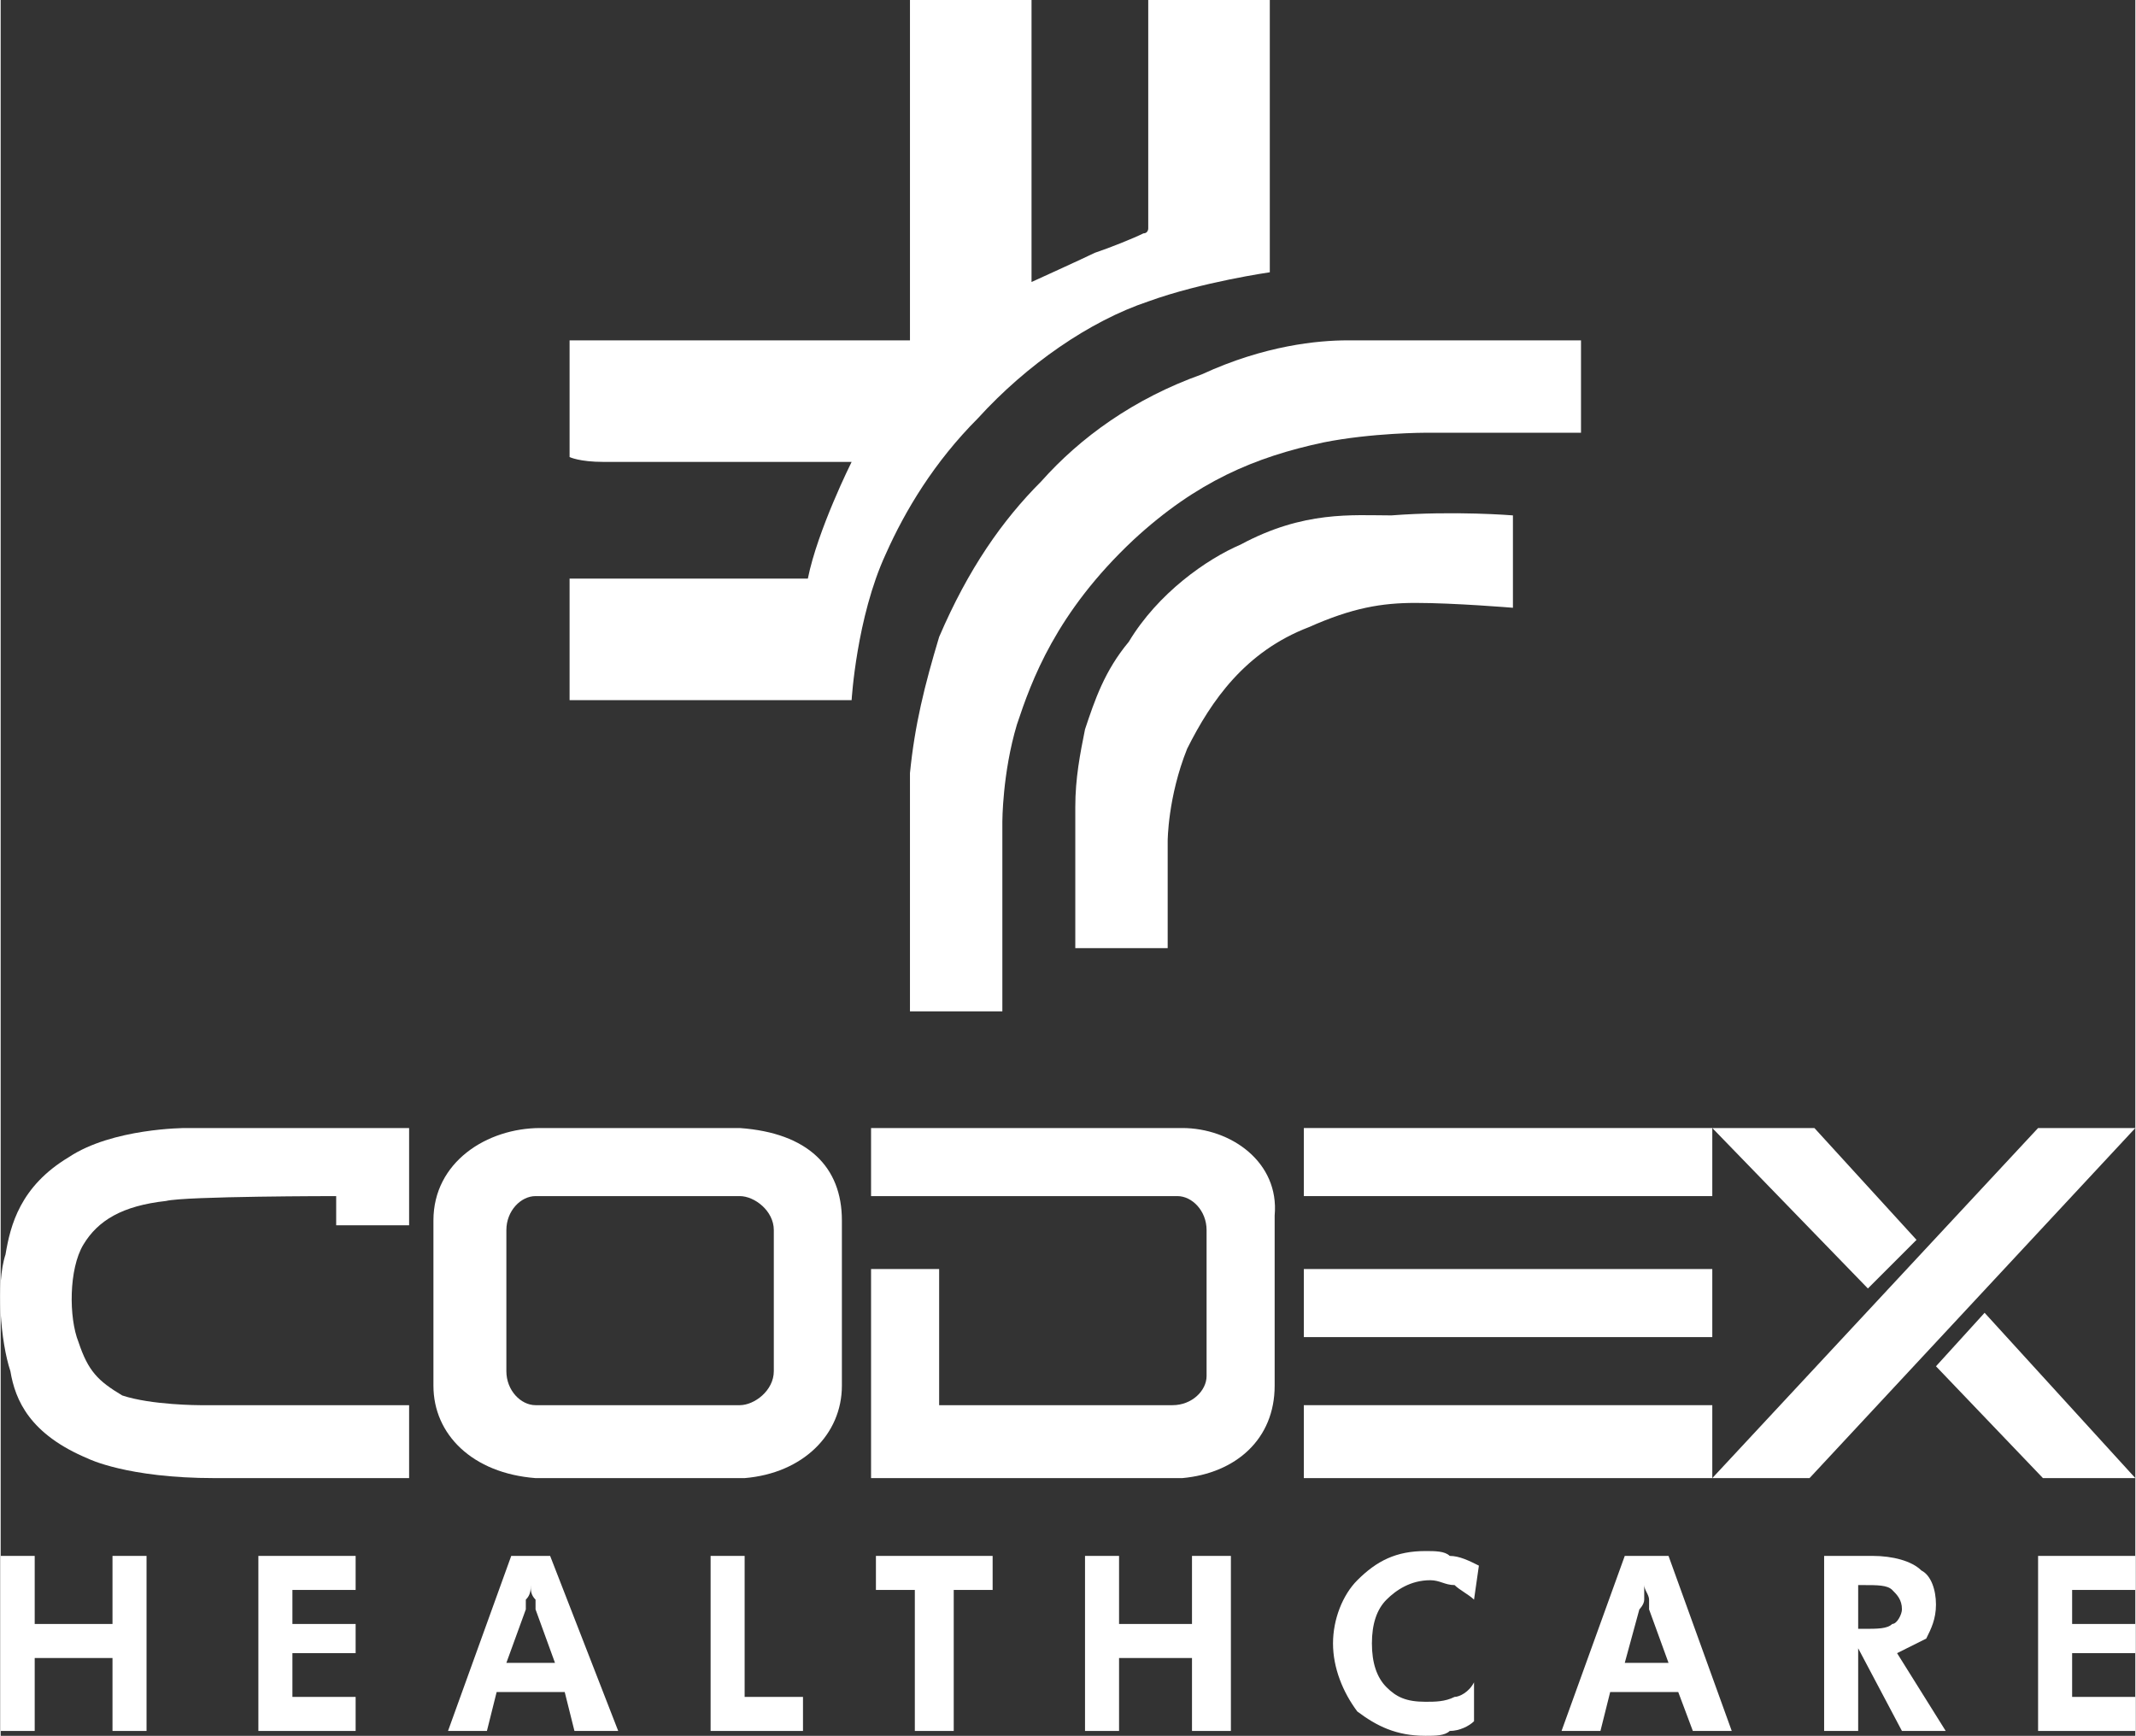 <?xml version="1.0" encoding="UTF-8"?>
<!DOCTYPE svg PUBLIC "-//W3C//DTD SVG 1.1//EN" "http://www.w3.org/Graphics/SVG/1.1/DTD/svg11.dtd">
<!-- Creator: CorelDRAW X8 -->
<svg xmlns="http://www.w3.org/2000/svg" xml:space="preserve" width="598px" height="486px" version="1.1" style="shape-rendering:geometricPrecision; text-rendering:geometricPrecision; image-rendering:optimizeQuality; fill-rule:evenodd; clip-rule:evenodd"
viewBox="0 0 439 357"
 xmlns:xlink="http://www.w3.org/1999/xlink">
 <rect x="0" y="0" width="439" height="357" fill="#333333" stroke="none"/>
 <defs>
  <style type="text/css">
   <![CDATA[
    .fil0 {fill:white;fill-rule:nonzero}
   ]]>
  </style>
 </defs>
 <g id="Layer_x0020_1">
  <g id="_2110840303312">
   <path class="fil0" d="M212 58l0 -58c0,0 -15,0 -25,0l0 70 -70 0 0 24c0,0 2,1 7,1 5,0 51,0 51,0 0,0 -7,14 -9,24l-49 0 0 25c0,0 54,0 58,0 0,0 1,-17 7,-30 4,-9 10,-19 19,-28 10,-11 23,-20 35,-24 11,-4 25,-6 25,-6l0 -56c0,0 -19,0 -25,0 0,5 0,47 0,47 0,0 0,1 -1,1 -2,1 -7,3 -10,4 -2,1 -13,6 -13,6z"/>
   <path class="fil0" d="M311 125l0 -19c0,0 -12,-1 -25,0 -8,0 -18,-1 -31,6 -7,3 -17,10 -23,20 -5,6 -7,12 -9,18 -1,5 -2,10 -2,16l0 14 0 15 19 0 0 -22c0,0 0,-9 4,-19 5,-10 12,-20 25,-25 9,-4 15,-5 22,-5 8,0 20,1 20,1z"/>
   <path class="fil0" d="M325 89l0 -19 -25 0c0,0 -17,0 -23,0 -6,0 -17,1 -30,7 -14,5 -25,13 -33,22 -8,8 -15,18 -21,32 -3,10 -5,18 -6,28 0,0 0,3 0,7 0,5 0,42 0,42l19 0 0 -39c0,0 0,-10 3,-20 3,-9 8,-23 24,-38 13,-12 25,-17 39,-20 10,-2 21,-2 21,-2l32 0z"/>
   <path class="fil0" d="M84 252l0 -20 -46 0c0,0 -15,0 -24,6 -10,6 -12,14 -13,20 -2,6 -1,18 1,24 1,6 4,13 16,18 0,0 8,4 26,4 18,0 40,0 40,0l0 -15 -43 0c0,0 -10,0 -16,-2 -5,-3 -7,-5 -9,-11 -2,-5 -2,-15 1,-20 3,-5 8,-8 17,-9 4,-1 35,-1 35,-1l0 6 15 0z"/>
   <path class="fil0" d="M159 282c0,4 -4,7 -7,7l-42 0c-3,0 -6,-3 -6,-7l0 -29c0,-4 3,-7 6,-7l42 0c3,0 7,3 7,7l0 29zm-7 -50l-41 0c-11,0 -22,7 -22,19l0 34c0,10 8,18 21,19l43 0c12,-1 20,-9 20,-19l0 -34c0,-11 -7,-18 -21,-19z"/>
   <path class="fil0" d="M243 232l-64 0 0 14 14 0 14 0 35 0c3,0 6,3 6,7l0 30c0,3 -3,6 -7,6l-48 0 0 -28 -14 0 0 43 64 0c11,-1 19,-8 19,-19l0 -35c1,-11 -9,-18 -19,-18z"/>
   <polygon class="fil0" points="352,246 268,246 268,232 352,232 "/>
   <polygon class="fil0" points="352,275 268,275 268,261 352,261 "/>
   <polygon class="fil0" points="352,304 268,304 268,289 352,289 "/>
   <polygon class="fil0" points="439,232 419,232 352,304 372,304 "/>
   <polygon class="fil0" points="408,270 439,304 420,304 398,281 "/>
   <polygon class="fil0" points="373,232 352,232 384,265 394,255 "/>
   <polygon class="fil0" points="0,356 0,320 7,320 7,334 23,334 23,320 30,320 30,356 23,356 23,341 7,341 7,356 "/>
   <polygon class="fil0" points="53,356 53,320 73,320 73,327 60,327 60,334 73,334 73,340 60,340 60,349 73,349 73,356 "/>
   <path class="fil0" d="M114 342l-4 -11c0,-1 0,-1 0,-2 -1,-1 -1,-2 -1,-3 0,1 0,2 -1,3 0,1 0,2 0,2l-4 11 10 0zm-22 14l13 -36 8 0 14 36 -9 0 -2 -8 -14 0 -2 8 -8 0z"/>
   <polygon class="fil0" points="146,356 146,320 153,320 153,349 165,349 165,356 "/>
   <polygon class="fil0" points="196,327 196,356 188,356 188,327 180,327 180,320 204,320 204,327 "/>
   <polygon class="fil0" points="223,356 223,320 230,320 230,334 245,334 245,320 253,320 253,356 245,356 245,341 230,341 230,356 "/>
   <path class="fil0" d="M303 329c-1,-1 -3,-2 -4,-3 -2,0 -3,-1 -5,-1 -4,0 -7,2 -9,4 -2,2 -3,5 -3,9 0,4 1,7 3,9 2,2 4,3 8,3 2,0 4,0 6,-1 1,0 3,-1 4,-3l0 8c-1,1 -3,2 -5,2 -1,1 -3,1 -5,1 -6,0 -10,-2 -14,-5 -3,-4 -5,-9 -5,-14 0,-5 2,-10 5,-13 4,-4 8,-6 14,-6 2,0 4,0 5,1 2,0 4,1 6,2l-1 7z"/>
   <path class="fil0" d="M343 342l-4 -11c0,-1 0,-1 0,-2 0,-1 -1,-2 -1,-3 0,1 0,2 0,3 0,1 -1,2 -1,2l-3 11 9 0zm-22 14l13 -36 9 0 13 36 -8 0 -3 -8 -14 0 -2 8 -8 0z"/>
   <path class="fil0" d="M382 335l1 0c3,0 5,0 6,-1 1,0 2,-2 2,-3 0,-2 -1,-3 -2,-4 -1,-1 -3,-1 -6,-1l-1 0 0 9zm18 21l-9 0 -9 -17 0 17 -7 0 0 -36 10 0c4,0 8,1 10,3 2,1 3,4 3,7 0,3 -1,5 -2,7 -2,1 -4,2 -6,3l10 16z"/>
   <polygon class="fil0" points="419,356 419,320 439,320 439,327 426,327 426,334 439,334 439,340 426,340 426,349 439,349 439,356 "/>
  </g>
 </g>
</svg>

